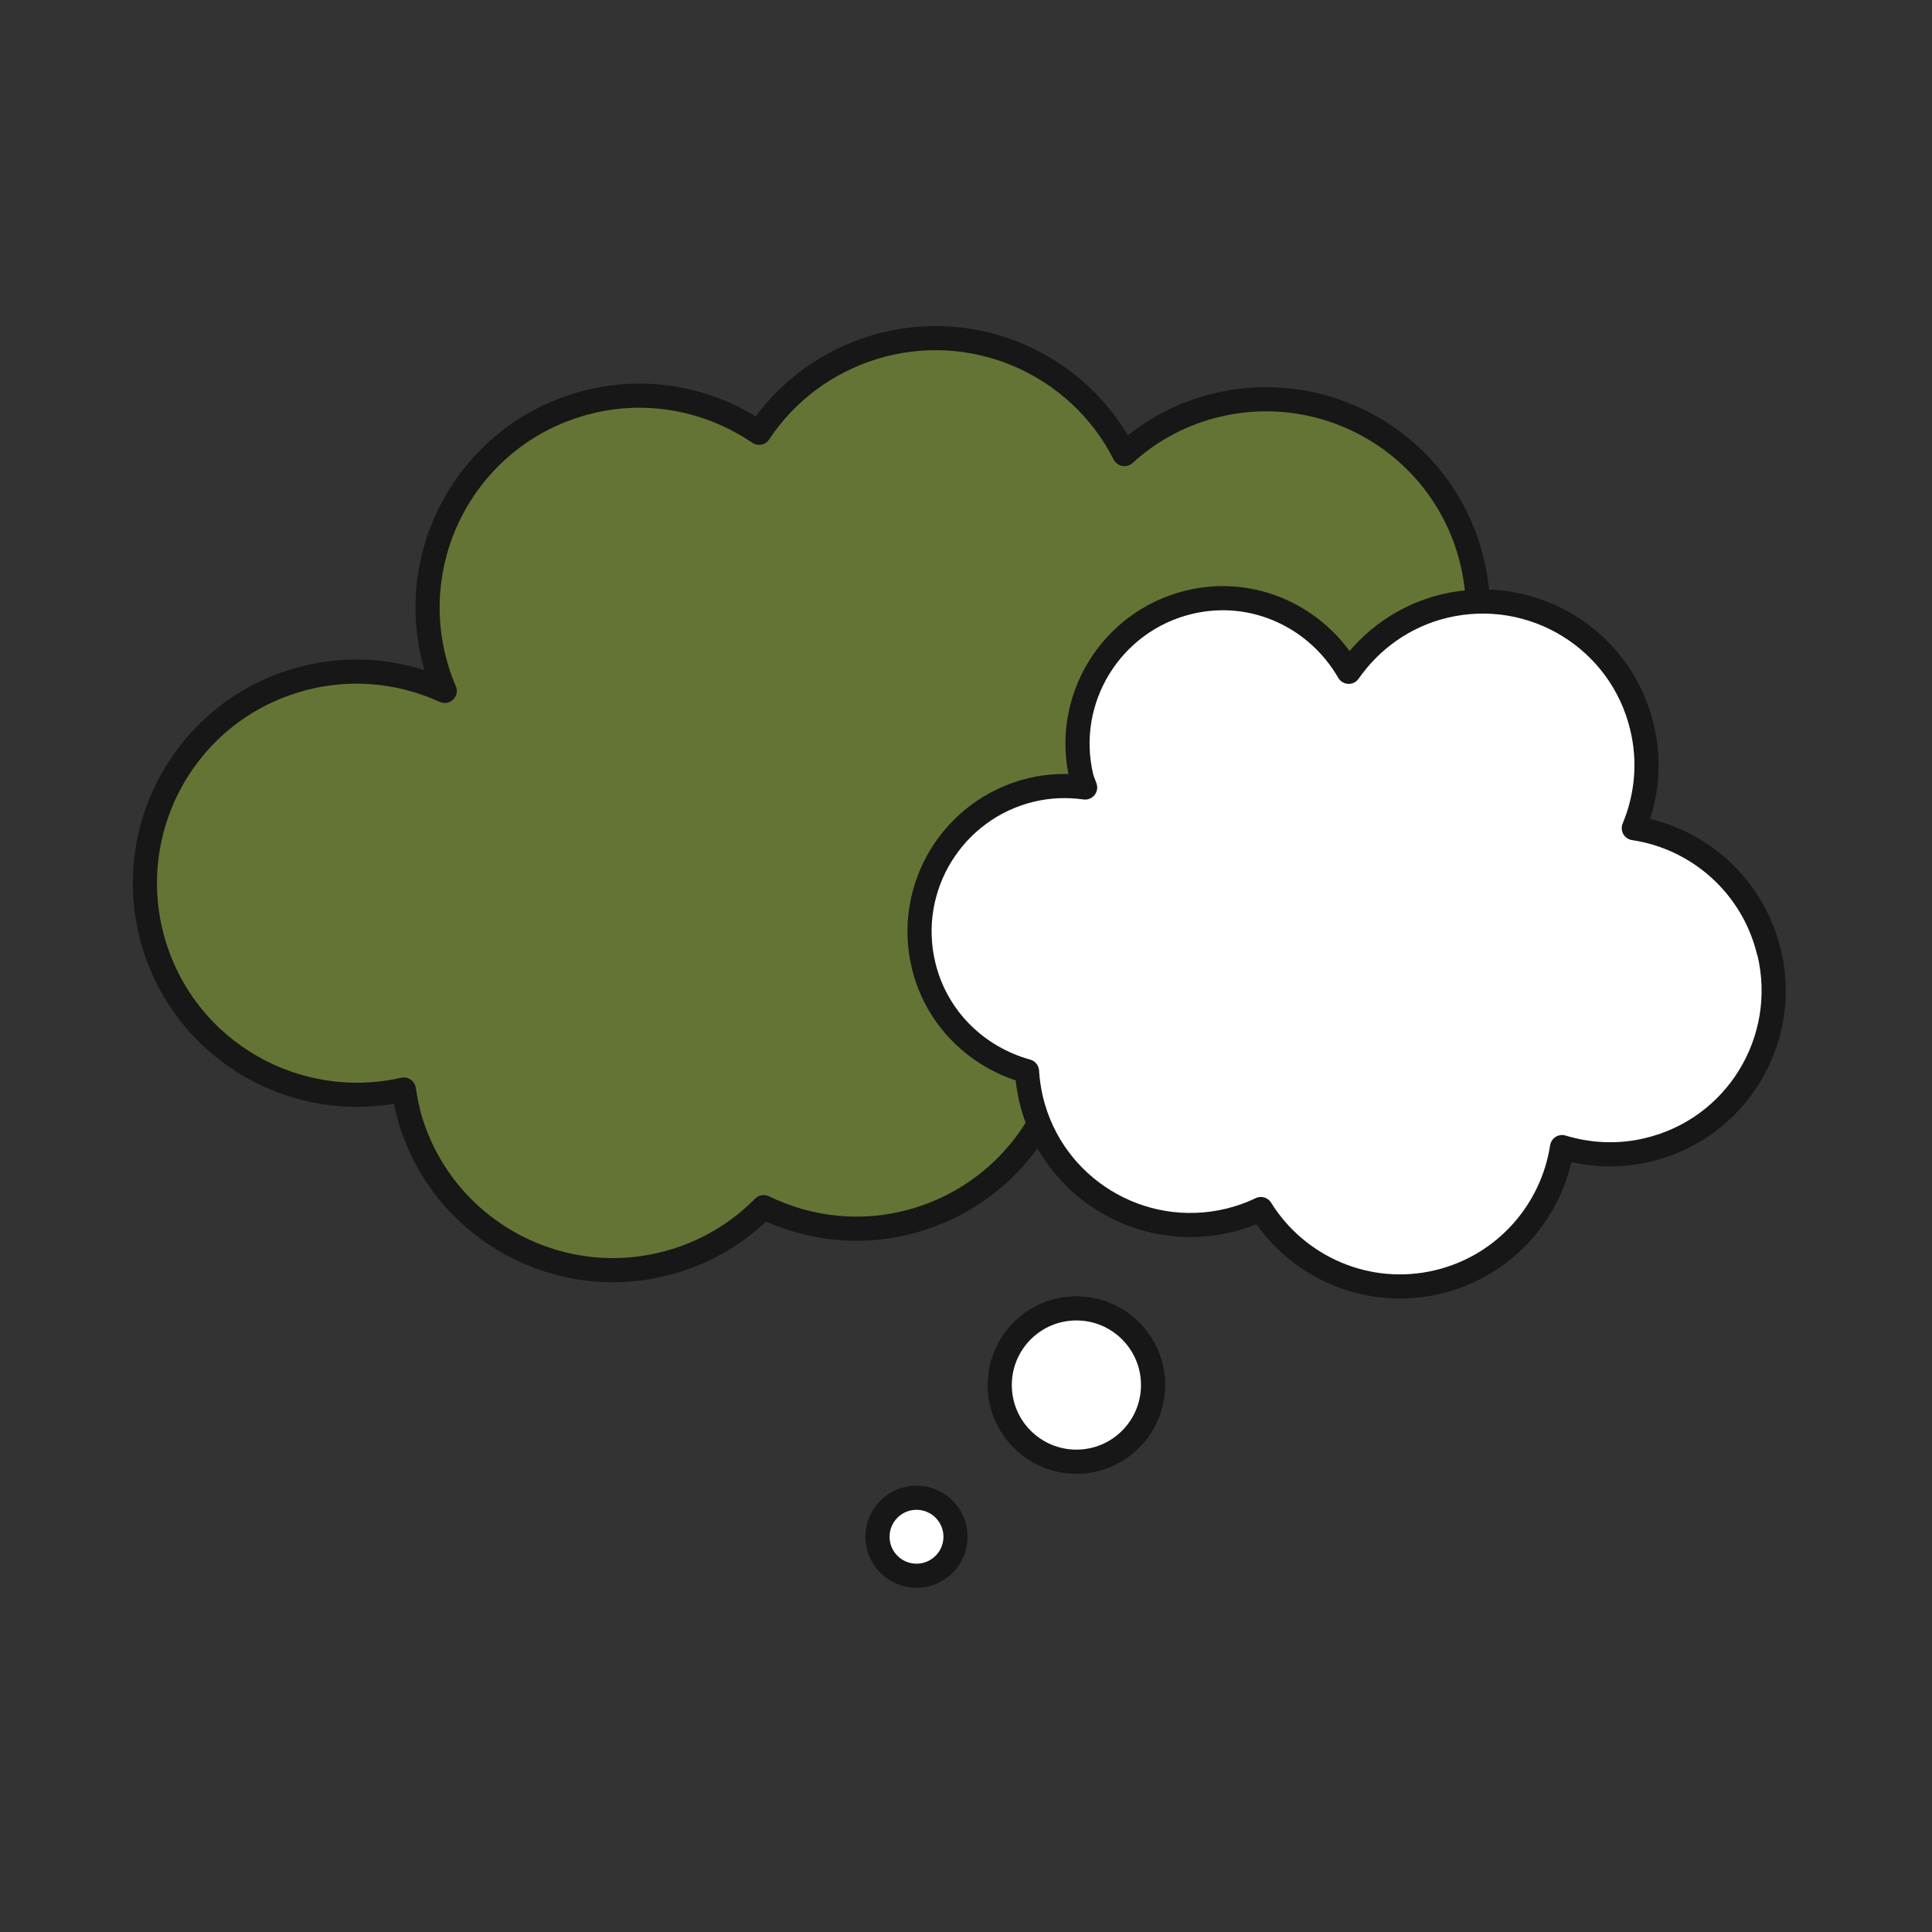 <svg width="80" height="80" viewBox="0 0 80 80" fill="none" xmlns="http://www.w3.org/2000/svg">
<rect x="0" y="0" width="80" height="80" fill="#333333" stroke="none"/>
<path d="M6.384 39.127C7.739 43.556 12.27 46.121 16.721 45.115C16.789 45.533 16.868 45.963 16.992 46.381C18.405 51.013 23.308 53.623 27.94 52.211C29.386 51.77 30.629 50.99 31.623 49.985C33.544 50.923 35.815 51.171 38.018 50.493C40.639 49.691 42.616 47.77 43.577 45.42C45.746 47.059 48.638 47.68 51.44 46.833C56.072 45.42 58.682 40.517 57.27 35.885C56.976 34.936 56.536 34.077 55.993 33.32C59.981 31.547 62.128 27.038 60.818 22.745C59.405 18.113 54.502 15.503 49.87 16.916C48.593 17.3 47.486 17.966 46.559 18.802C44.673 15.074 40.323 13.119 36.176 14.385C34.154 15.006 32.516 16.283 31.431 17.921C29.307 16.475 26.573 15.955 23.918 16.769C19.286 18.181 16.676 23.084 18.088 27.716C18.179 28.021 18.292 28.326 18.416 28.609C16.529 27.75 14.349 27.536 12.213 28.191C7.581 29.592 4.971 34.495 6.384 39.127Z" fill="#647435" stroke="#171717" stroke-linecap="round" stroke-linejoin="round"/>
<path d="M44.571 60.526C46.325 60.526 47.746 59.105 47.746 57.352C47.746 55.598 46.325 54.177 44.571 54.177C42.818 54.177 41.397 55.598 41.397 57.352C41.397 59.105 42.818 60.526 44.571 60.526Z" fill="white" stroke="#171717" stroke-linecap="round" stroke-linejoin="round"/>
<path d="M37.95 65.249C38.843 65.249 39.566 64.525 39.566 63.633C39.566 62.741 38.843 62.018 37.95 62.018C37.058 62.018 36.335 62.741 36.335 63.633C36.335 64.525 37.058 65.249 37.95 65.249Z" fill="white" stroke="#171717" stroke-linecap="round" stroke-linejoin="round"/>
<path d="M73.257 39.432C74.127 43.082 71.89 46.742 68.24 47.612C67.02 47.906 65.8 47.838 64.682 47.499C64.275 50.143 62.32 52.414 59.552 53.081C56.638 53.781 53.711 52.482 52.209 50.064C51.791 50.267 51.339 50.425 50.875 50.538C47.226 51.408 43.566 49.171 42.696 45.522C42.605 45.127 42.549 44.743 42.526 44.358C40.481 43.794 38.775 42.189 38.244 39.975C37.465 36.744 39.464 33.49 42.696 32.71C43.453 32.529 44.198 32.507 44.933 32.608C44.888 32.473 44.831 32.349 44.786 32.202C44.006 28.971 46.006 25.717 49.237 24.937C51.904 24.293 54.547 25.558 55.847 27.818C56.762 26.508 58.129 25.502 59.812 25.095C63.462 24.225 67.122 26.462 67.992 30.112C68.342 31.569 68.184 33.015 67.653 34.292C70.308 34.687 72.579 36.653 73.246 39.421L73.257 39.432Z" fill="white" stroke="#171717" stroke-linecap="round" stroke-linejoin="round"/>
</svg>
